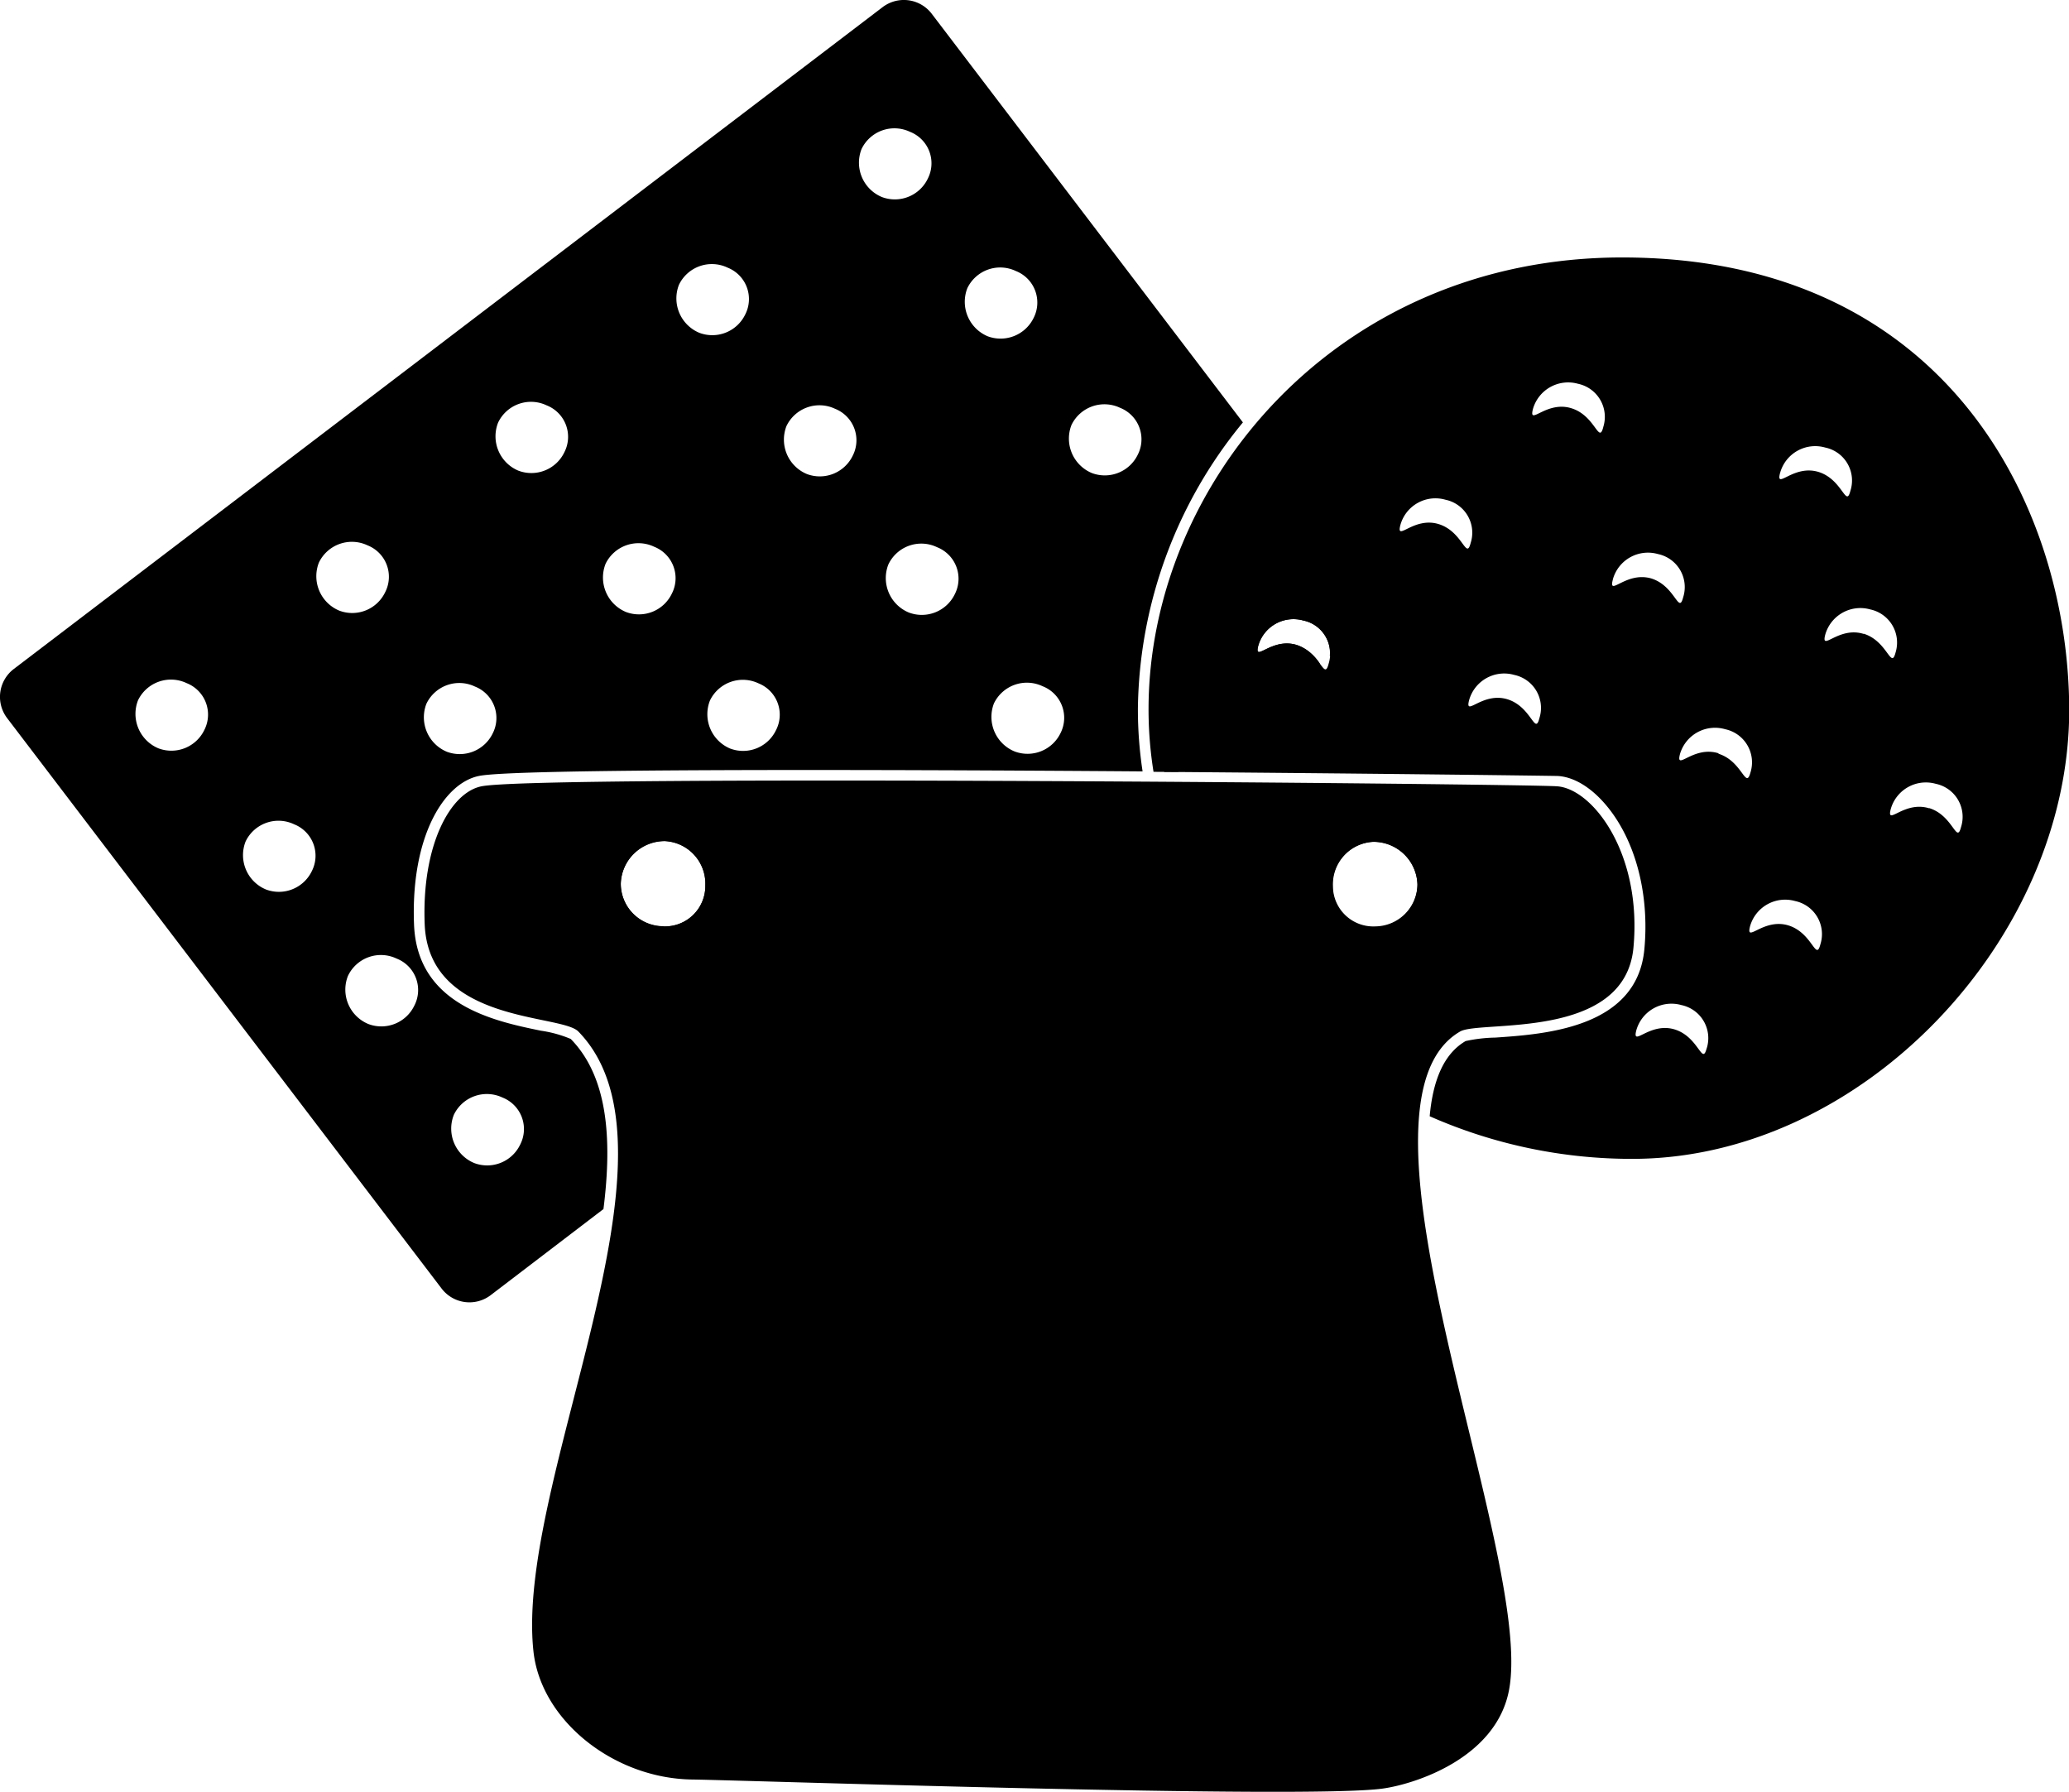 <svg xmlns="http://www.w3.org/2000/svg" viewBox="0 0 291.43 252.35"><path d="M185.9,93.45a6.45,6.45,0,0,0-3.24-2.61c-3.58-1.12-6.08,2.62-5.42.08a5.15,5.15,0,0,1,6.34-3.53,4.65,4.65,0,0,1,3.73,5l4.18-3.19a4.93,4.93,0,0,0,.94-6.91L176.89,61.88a58.83,58.83,0,0,0-9.3,15.51,5.2,5.2,0,0,1,5.08-.38,4.75,4.75,0,0,1,2.49,6.6,5.14,5.14,0,0,1-6.46,2.58,5.48,5.48,0,0,1-3-3.39,60.65,60.65,0,0,0-2.41,16.91,54.57,54.57,0,0,0,.71,9l1.93,0Z"></path><path d="M80.39,146.32a17.14,17.14,0,0,0-4.2-1.16c-6.52-1.34-17.43-3.6-17.87-14.95-.49-12.44,4.26-20,9.21-20.94,5.12-1,52.81-.93,93.41-.63a58,58,0,0,1-.66-8.94,64.55,64.55,0,0,1,14.79-40.21L131.24,1.94A4.94,4.94,0,0,0,124.33,1L1.94,94.22A4.94,4.94,0,0,0,1,101.13L62.2,181.47a4.93,4.93,0,0,0,6.91.94L85,170.28C86.27,160.25,85.56,151.6,80.39,146.32Zm70.53-86.46a5.15,5.15,0,0,1,6.84-2.43,4.77,4.77,0,0,1,2.5,6.61,5.16,5.16,0,0,1-6.47,2.58A5.26,5.26,0,0,1,150.92,59.86Zm-1.54,43.39a5.16,5.16,0,0,1-6.47,2.58A5.26,5.26,0,0,1,140,99.07a5.15,5.15,0,0,1,6.84-2.43A4.77,4.77,0,0,1,149.38,103.25ZM136.25,40.6a5.13,5.13,0,0,1,6.84-2.43,4.77,4.77,0,0,1,2.5,6.61,5.18,5.18,0,0,1-6.47,2.58A5.27,5.27,0,0,1,136.25,40.6ZM132,77.07a4.77,4.77,0,0,1,2.49,6.61A5.16,5.16,0,0,1,128,86.26a5.25,5.25,0,0,1-2.87-6.76A5.13,5.13,0,0,1,132,77.07ZM121.35,21a5.13,5.13,0,0,1,6.84-2.43,4.76,4.76,0,0,1,2.49,6.6,5.15,5.15,0,0,1-6.46,2.58A5.24,5.24,0,0,1,121.35,21ZM110.78,60a5.15,5.15,0,0,1,6.84-2.43,4.77,4.77,0,0,1,2.49,6.61,5.15,5.15,0,0,1-6.46,2.58A5.25,5.25,0,0,1,110.78,60Zm-1.48,42.84a5.14,5.14,0,0,1-6.46,2.58A5.25,5.25,0,0,1,100,98.66a5.14,5.14,0,0,1,6.84-2.42A4.75,4.75,0,0,1,109.3,102.84ZM95.63,40.12a5.14,5.14,0,0,1,6.85-2.43,4.76,4.76,0,0,1,2.49,6.6,5.15,5.15,0,0,1-6.47,2.58A5.25,5.25,0,0,1,95.63,40.12ZM85.3,79.4A5.15,5.15,0,0,1,92.14,77a4.76,4.76,0,0,1,2.49,6.61,5.14,5.14,0,0,1-6.46,2.58A5.26,5.26,0,0,1,85.3,79.4ZM70.16,59.52A5.13,5.13,0,0,1,77,57.09a4.76,4.76,0,0,1,2.49,6.61A5.15,5.15,0,0,1,73,66.28,5.25,5.25,0,0,1,70.16,59.52Zm-10.1,39.6a5.13,5.13,0,0,1,6.84-2.43,4.76,4.76,0,0,1,2.5,6.6,5.16,5.16,0,0,1-6.47,2.58A5.26,5.26,0,0,1,60.06,99.12Zm-31.28,3.69a5.15,5.15,0,0,1-6.47,2.58,5.26,5.26,0,0,1-2.87-6.76,5.15,5.15,0,0,1,6.85-2.42A4.76,4.76,0,0,1,28.78,102.81Zm15.14,19.88a5.15,5.15,0,0,1-6.46,2.58,5.24,5.24,0,0,1-2.87-6.75,5.13,5.13,0,0,1,6.84-2.43A4.76,4.76,0,0,1,43.92,122.69Zm1-43.46a5.15,5.15,0,0,1,6.84-2.43,4.76,4.76,0,0,1,2.49,6.61A5.14,5.14,0,0,1,47.79,86,5.25,5.25,0,0,1,44.92,79.23Zm13.43,62.42a5.15,5.15,0,0,1-6.46,2.57A5.24,5.24,0,0,1,49,137.47,5.13,5.13,0,0,1,55.86,135,4.76,4.76,0,0,1,58.35,141.65Zm14.91,19.57a5.15,5.15,0,0,1-6.46,2.58A5.25,5.25,0,0,1,63.93,157a5.15,5.15,0,0,1,6.84-2.43A4.77,4.77,0,0,1,73.26,161.22Z"></path><path d="M68.12,112.21c-3.66.73-7.21,7.62-6.8,17.89.32,8.31,7.5,10.48,15.47,12.13,2.87.59,4.75,1,5.75,2,5.42,5.55,6.61,13.92,5.76,23.57L161.56,112c0-.15-.07-.3-.1-.46-13.46-.08-27.71-.13-40.93-.13C93.67,111.4,71.1,111.61,68.12,112.21Zm15.71,10a5.15,5.15,0,0,1-6.47,2.58,5.24,5.24,0,0,1-2.86-6.75,5.13,5.13,0,0,1,6.84-2.43A4.76,4.76,0,0,1,83.83,122.24Zm14.9,19.58a5.15,5.15,0,0,1-6.46,2.58,5.26,5.26,0,0,1-2.87-6.76,5.13,5.13,0,0,1,6.84-2.43A4.76,4.76,0,0,1,98.73,141.82Zm-5.29-11.35a6,6,0,0,1-6-6,6.18,6.18,0,0,1,6.23-6,6,6,0,0,1,5.68,6.23A5.69,5.69,0,0,1,93.44,130.47Zm30.77-8.06a5.15,5.15,0,0,1-6.46,2.58,5.24,5.24,0,0,1-2.87-6.75,5.13,5.13,0,0,1,6.84-2.43A4.76,4.76,0,0,1,124.21,122.41Z"></path><path d="M189.41,111.75c-7.95-.08-16.95-.15-26.39-.21,4,18.7,17.22,35.23,35.49,44.29.67-5.47,2.6-9.65,6.4-11.86,1-.55,2.54-.68,5.47-.88,8.81-.6,17.47-1.85,18.21-9.77.65-7.06-1.12-13.82-4.75-18.09-1.51-1.78-3.24-2.9-4.62-3-1.91-.13-11.59-.29-25.21-.44a4.77,4.77,0,0,1,2.56,5.75c-.64,2.47-1.1-1.6-4.49-2.65-3.57-1.12-6.07,2.62-5.41.08A5,5,0,0,1,189.41,111.75Zm27.18,10.94a5.14,5.14,0,0,1,6.34-3.54,4.77,4.77,0,0,1,3.56,6.1c-.64,2.47-1.1-1.6-4.48-2.65C218.43,121.48,215.93,125.22,216.59,122.69ZM202,132.63a4.76,4.76,0,0,1,3.55,6.1c-.63,2.47-1.1-1.6-4.48-2.65-3.57-1.12-6.08,2.62-5.41.09A5.14,5.14,0,0,1,202,132.63Zm-8.59-14.07a6.19,6.19,0,0,1,6.24,6,6,6,0,0,1-6,6,5.69,5.69,0,0,1-5.95-5.68A6,6,0,0,1,193.42,118.56Z"></path><path d="M228.48,36.26c-40.4,0-66.59,32-66.7,63.44a55.51,55.51,0,0,0,.7,9c30.42.23,56.47.56,57,.59,2.23.15,4.61,1.59,6.7,4.05,4.14,4.87,6.17,12.46,5.44,20.31-1,11.13-14,12-21,12.48a21.27,21.27,0,0,0-4.18.49c-3.09,1.8-4.61,5.56-5.06,10.59a70.51,70.51,0,0,0,28.53,6c32.38,0,61.57-30.92,61.55-63.24C291.41,71.69,274.43,36.26,228.48,36.26ZM187.14,93.49c-.64,2.47-1.1-1.6-4.48-2.65-3.58-1.12-6.08,2.62-5.42.08a5.15,5.15,0,0,1,6.34-3.53A4.77,4.77,0,0,1,187.14,93.49Zm15.53-19.67c-3.58-1.12-6.08,2.63-5.41.09a5.12,5.12,0,0,1,6.34-3.53,4.74,4.74,0,0,1,3.55,6.09C206.52,78.94,206.05,74.88,202.67,73.82Zm14.16,27.33c-.63,2.47-1.1-1.6-4.48-2.66-3.58-1.11-6.08,2.63-5.41.09a5.13,5.13,0,0,1,6.34-3.53A4.75,4.75,0,0,1,216.83,101.15Zm9-41c-.63,2.47-1.1-1.6-4.48-2.65-3.58-1.12-6.08,2.62-5.42.08a5.15,5.15,0,0,1,6.34-3.53A4.76,4.76,0,0,1,225.82,60.17Zm24.92,6.41a5.13,5.13,0,0,1,6.34-3.53,4.74,4.74,0,0,1,3.55,6.09c-.63,2.47-1.1-1.59-4.48-2.65C252.57,65.37,250.07,69.12,250.74,66.58Zm-23.56,15a5.13,5.13,0,0,1,6.34-3.53,4.75,4.75,0,0,1,3.55,6.1c-.63,2.47-1.1-1.6-4.48-2.66C229,80.42,226.51,84.16,227.18,81.62Zm13.2,66.09c-.64,2.47-1.1-1.6-4.48-2.66-3.58-1.11-6.08,2.63-5.42.09a5.14,5.14,0,0,1,6.34-3.53A4.76,4.76,0,0,1,240.38,147.71Zm1.67-41.56c-3.58-1.12-6.08,2.62-5.42.09A5.14,5.14,0,0,1,243,102.7a4.77,4.77,0,0,1,3.56,6.1C245.89,111.27,245.43,107.2,242.05,106.15ZM256.41,133c-.64,2.47-1.1-1.6-4.48-2.66-3.58-1.11-6.08,2.63-5.42.09a5.14,5.14,0,0,1,6.34-3.53A4.76,4.76,0,0,1,256.41,133Zm6.1-43.72c-3.57-1.12-6.07,2.62-5.41.09a5.14,5.14,0,0,1,6.34-3.54A4.77,4.77,0,0,1,267,91.9C266.36,94.37,265.89,90.3,262.51,89.25Zm9.23,24.56c-3.58-1.12-6.08,2.62-5.41.08a5.14,5.14,0,0,1,6.34-3.53,4.75,4.75,0,0,1,3.55,6.1C275.59,118.93,275.12,114.86,271.74,113.81Z"></path><path d="M219.33,110.74c-5-.35-143.35-1.64-151.51,0-4.41.88-8.44,8.32-8,19.42.55,14,19.2,12.61,21.64,15.11,16.44,16.81-8.86,63.17-6.33,87.21,1,9.8,11.32,18,22.38,18.14,7.46.1,86.27,2.77,97.22,1.28,4.58-.63,16-4.28,17.82-13.86,3.63-19-24.69-82.44-6.88-92.77,2.82-1.63,23.19,1.32,24.41-11.81C231.32,120.16,224.31,111.08,219.33,110.74ZM93.44,130.47a6,6,0,0,1-6-6,6.18,6.18,0,0,1,6.23-6,6,6,0,0,1,5.68,6.23A5.69,5.69,0,0,1,93.44,130.47Zm100.26,0a5.69,5.69,0,0,1-5.95-5.68,6,6,0,0,1,5.67-6.23,6.19,6.19,0,0,1,6.24,6A6,6,0,0,1,193.7,130.47Z"></path></svg>